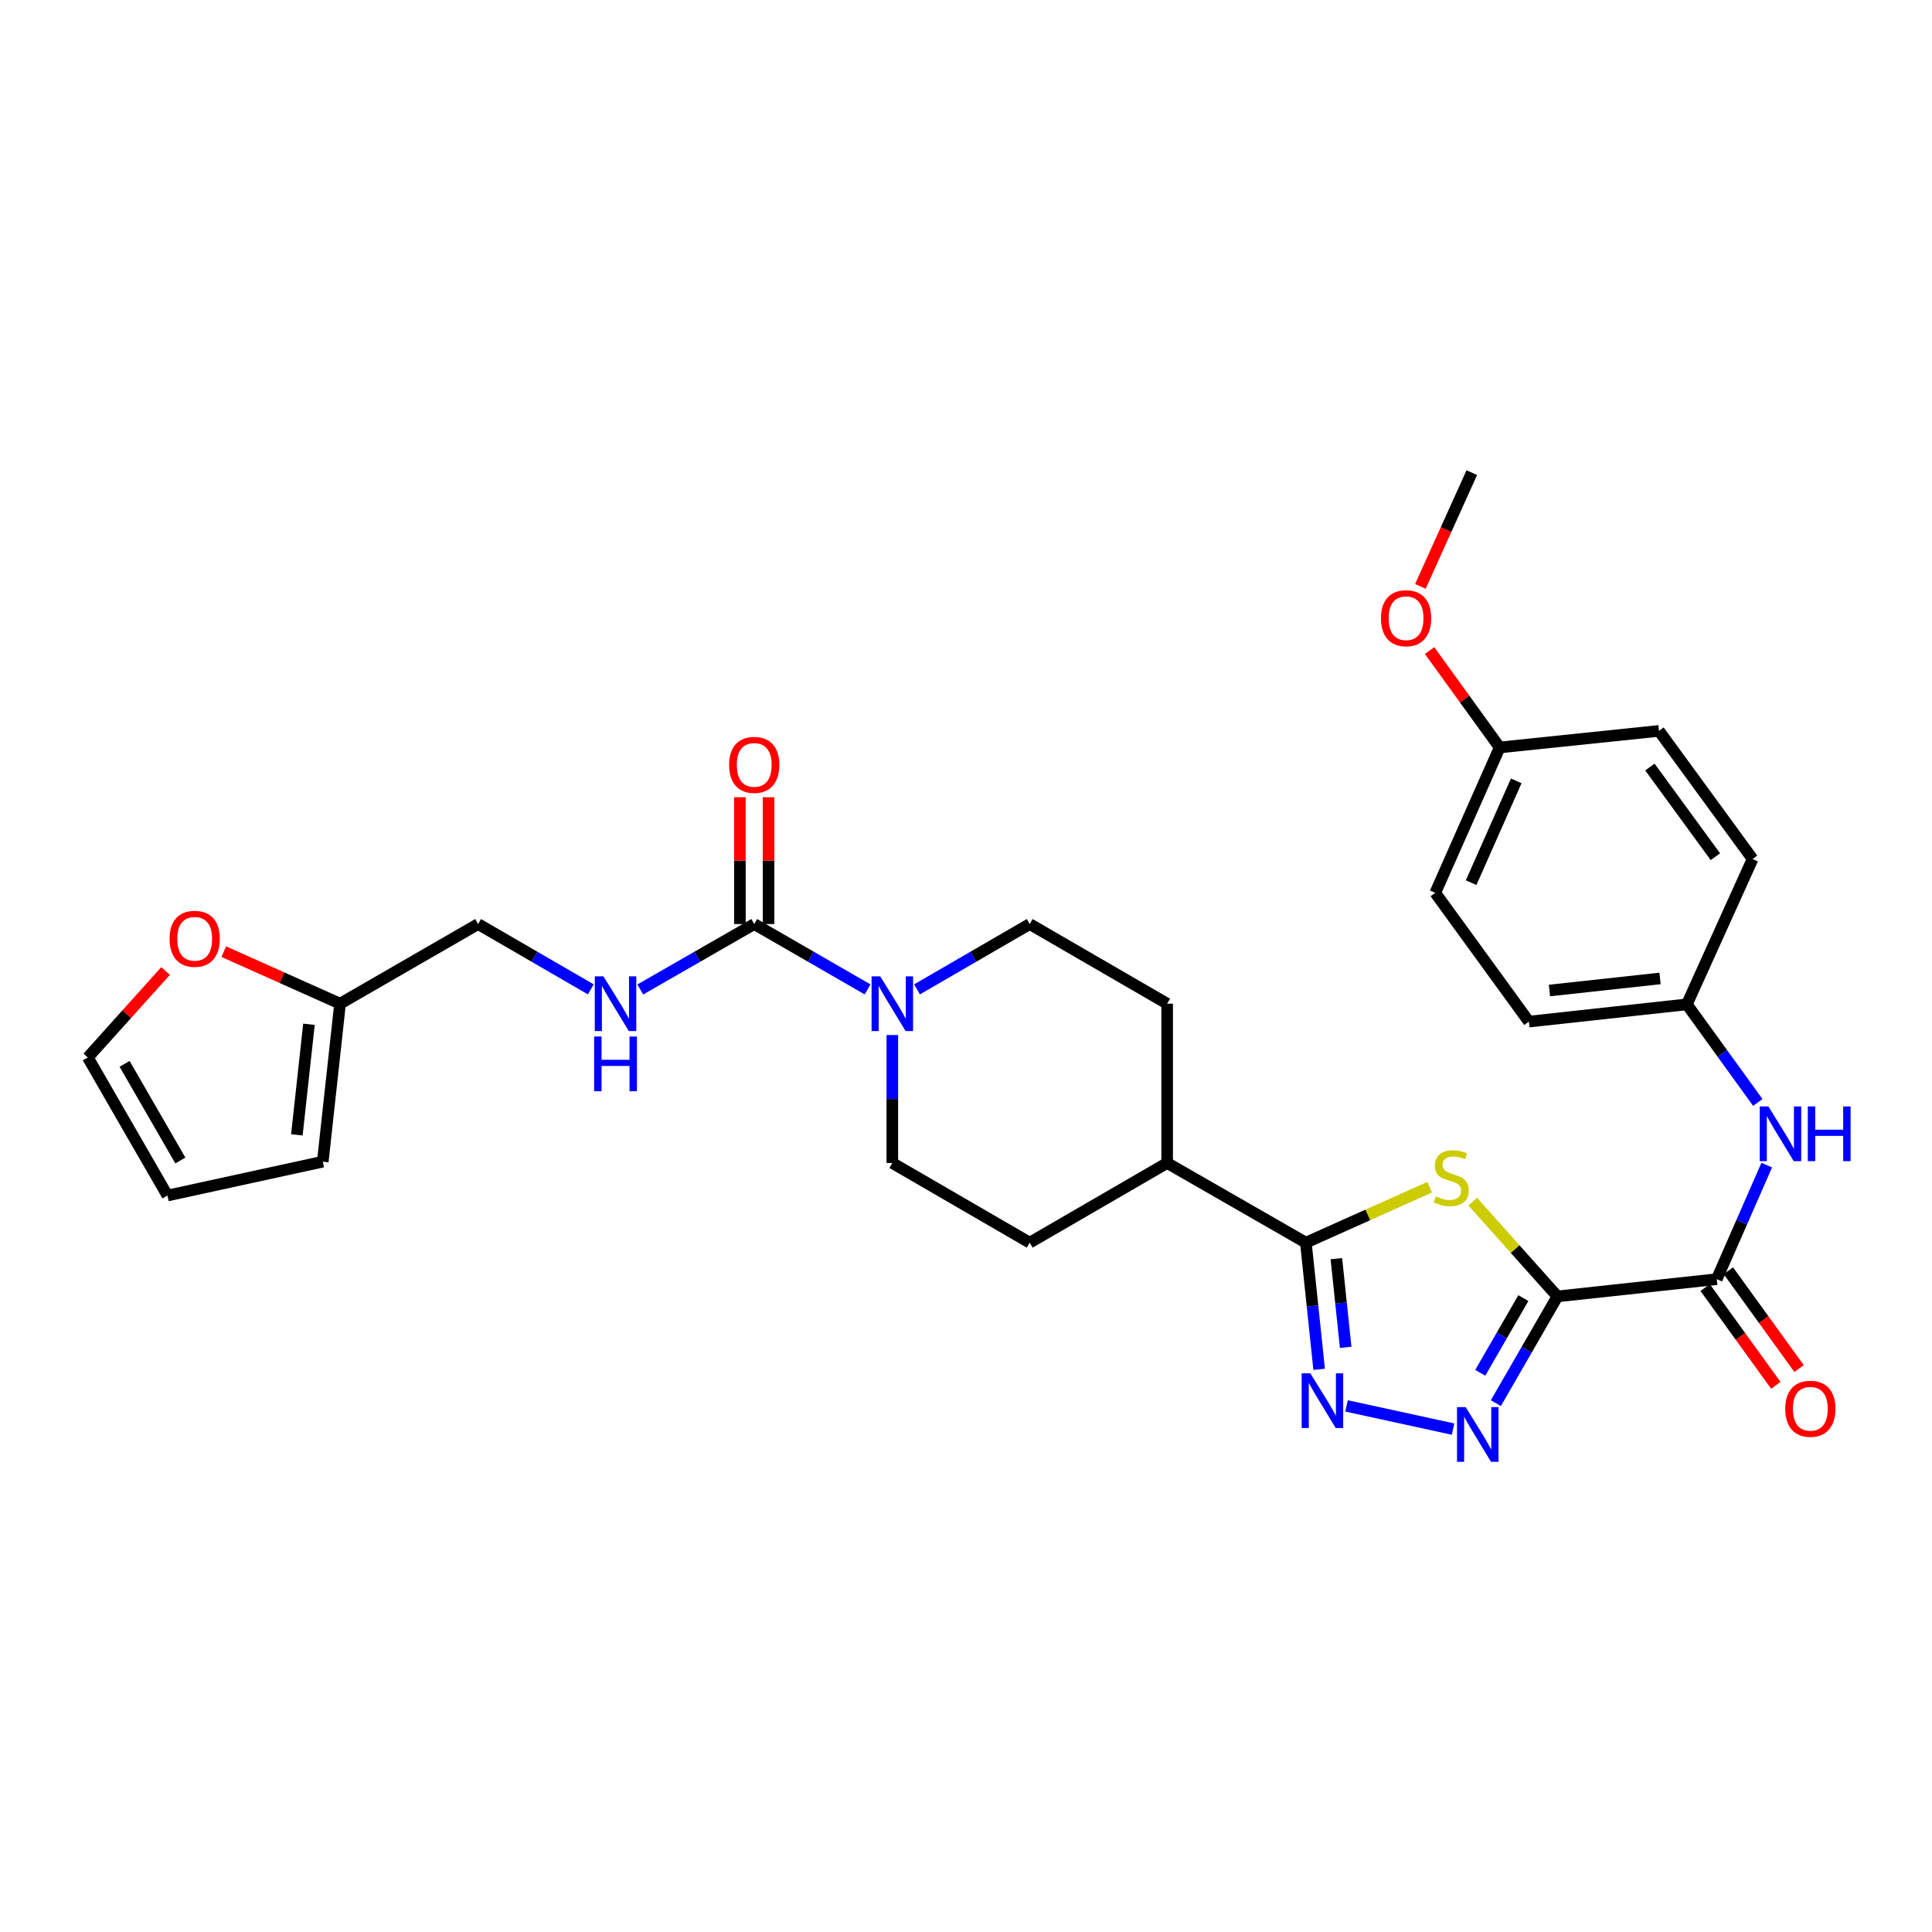<?xml version='1.0' encoding='iso-8859-1'?>
<svg version='1.1' baseProfile='full'
              xmlns='http://www.w3.org/2000/svg'
                      xmlns:rdkit='http://www.rdkit.org/xml'
                      xmlns:xlink='http://www.w3.org/1999/xlink'
                  xml:space='preserve'
width='1000px' height='1000px' viewBox='0 0 1000 1000'>
<!-- END OF HEADER -->
<rect style='opacity:1.0;fill:#FFFFFF;stroke:none' width='1000' height='1000' x='0' y='0'> </rect>
<path class='bond-0' d='M 806.124,671.017 L 784.209,646.499' style='fill:none;fill-rule:evenodd;stroke:#000000;stroke-width:6px;stroke-linecap:butt;stroke-linejoin:miter;stroke-opacity:1' />
<path class='bond-0' d='M 784.209,646.499 L 762.294,621.98' style='fill:none;fill-rule:evenodd;stroke:#CCCC00;stroke-width:6px;stroke-linecap:butt;stroke-linejoin:miter;stroke-opacity:1' />
<path class='bond-1' d='M 806.124,671.017 L 790.19,698.641' style='fill:none;fill-rule:evenodd;stroke:#000000;stroke-width:6px;stroke-linecap:butt;stroke-linejoin:miter;stroke-opacity:1' />
<path class='bond-1' d='M 790.19,698.641 L 774.255,726.265' style='fill:none;fill-rule:evenodd;stroke:#0000FF;stroke-width:6px;stroke-linecap:butt;stroke-linejoin:miter;stroke-opacity:1' />
<path class='bond-1' d='M 788.488,671.888 L 777.333,691.225' style='fill:none;fill-rule:evenodd;stroke:#000000;stroke-width:6px;stroke-linecap:butt;stroke-linejoin:miter;stroke-opacity:1' />
<path class='bond-1' d='M 777.333,691.225 L 766.179,710.562' style='fill:none;fill-rule:evenodd;stroke:#0000FF;stroke-width:6px;stroke-linecap:butt;stroke-linejoin:miter;stroke-opacity:1' />
<path class='bond-4' d='M 806.124,671.017 L 888.594,662.087' style='fill:none;fill-rule:evenodd;stroke:#000000;stroke-width:6px;stroke-linecap:butt;stroke-linejoin:miter;stroke-opacity:1' />
<path class='bond-3' d='M 740.011,614.502 L 707.962,628.849' style='fill:none;fill-rule:evenodd;stroke:#CCCC00;stroke-width:6px;stroke-linecap:butt;stroke-linejoin:miter;stroke-opacity:1' />
<path class='bond-3' d='M 707.962,628.849 L 675.913,643.197' style='fill:none;fill-rule:evenodd;stroke:#000000;stroke-width:6px;stroke-linecap:butt;stroke-linejoin:miter;stroke-opacity:1' />
<path class='bond-2' d='M 752.1,739.701 L 696.958,727.691' style='fill:none;fill-rule:evenodd;stroke:#0000FF;stroke-width:6px;stroke-linecap:butt;stroke-linejoin:miter;stroke-opacity:1' />
<path class='bond-30' d='M 682.788,708.759 L 679.35,675.978' style='fill:none;fill-rule:evenodd;stroke:#0000FF;stroke-width:6px;stroke-linecap:butt;stroke-linejoin:miter;stroke-opacity:1' />
<path class='bond-30' d='M 679.35,675.978 L 675.913,643.197' style='fill:none;fill-rule:evenodd;stroke:#000000;stroke-width:6px;stroke-linecap:butt;stroke-linejoin:miter;stroke-opacity:1' />
<path class='bond-30' d='M 696.517,697.377 L 694.111,674.43' style='fill:none;fill-rule:evenodd;stroke:#0000FF;stroke-width:6px;stroke-linecap:butt;stroke-linejoin:miter;stroke-opacity:1' />
<path class='bond-30' d='M 694.111,674.43 L 691.705,651.483' style='fill:none;fill-rule:evenodd;stroke:#000000;stroke-width:6px;stroke-linecap:butt;stroke-linejoin:miter;stroke-opacity:1' />
<path class='bond-10' d='M 675.913,643.197 L 604.112,601.962' style='fill:none;fill-rule:evenodd;stroke:#000000;stroke-width:6px;stroke-linecap:butt;stroke-linejoin:miter;stroke-opacity:1' />
<path class='bond-7' d='M 888.594,662.087 L 901.528,632.574' style='fill:none;fill-rule:evenodd;stroke:#000000;stroke-width:6px;stroke-linecap:butt;stroke-linejoin:miter;stroke-opacity:1' />
<path class='bond-7' d='M 901.528,632.574 L 914.462,603.062' style='fill:none;fill-rule:evenodd;stroke:#0000FF;stroke-width:6px;stroke-linecap:butt;stroke-linejoin:miter;stroke-opacity:1' />
<path class='bond-15' d='M 882.58,666.434 L 900.875,691.746' style='fill:none;fill-rule:evenodd;stroke:#000000;stroke-width:6px;stroke-linecap:butt;stroke-linejoin:miter;stroke-opacity:1' />
<path class='bond-15' d='M 900.875,691.746 L 919.169,717.057' style='fill:none;fill-rule:evenodd;stroke:#FF0000;stroke-width:6px;stroke-linecap:butt;stroke-linejoin:miter;stroke-opacity:1' />
<path class='bond-15' d='M 894.609,657.74 L 912.903,683.052' style='fill:none;fill-rule:evenodd;stroke:#000000;stroke-width:6px;stroke-linecap:butt;stroke-linejoin:miter;stroke-opacity:1' />
<path class='bond-15' d='M 912.903,683.052 L 931.198,708.363' style='fill:none;fill-rule:evenodd;stroke:#FF0000;stroke-width:6px;stroke-linecap:butt;stroke-linejoin:miter;stroke-opacity:1' />
<path class='bond-5' d='M 390.392,478.289 L 419.726,495.207' style='fill:none;fill-rule:evenodd;stroke:#000000;stroke-width:6px;stroke-linecap:butt;stroke-linejoin:miter;stroke-opacity:1' />
<path class='bond-5' d='M 419.726,495.207 L 449.06,512.124' style='fill:none;fill-rule:evenodd;stroke:#0000FF;stroke-width:6px;stroke-linecap:butt;stroke-linejoin:miter;stroke-opacity:1' />
<path class='bond-8' d='M 390.392,478.289 L 360.9,495.221' style='fill:none;fill-rule:evenodd;stroke:#000000;stroke-width:6px;stroke-linecap:butt;stroke-linejoin:miter;stroke-opacity:1' />
<path class='bond-8' d='M 360.9,495.221 L 331.409,512.154' style='fill:none;fill-rule:evenodd;stroke:#0000FF;stroke-width:6px;stroke-linecap:butt;stroke-linejoin:miter;stroke-opacity:1' />
<path class='bond-12' d='M 397.813,478.289 L 397.813,445.469' style='fill:none;fill-rule:evenodd;stroke:#000000;stroke-width:6px;stroke-linecap:butt;stroke-linejoin:miter;stroke-opacity:1' />
<path class='bond-12' d='M 397.813,445.469 L 397.813,412.649' style='fill:none;fill-rule:evenodd;stroke:#FF0000;stroke-width:6px;stroke-linecap:butt;stroke-linejoin:miter;stroke-opacity:1' />
<path class='bond-12' d='M 382.971,478.289 L 382.971,445.469' style='fill:none;fill-rule:evenodd;stroke:#000000;stroke-width:6px;stroke-linecap:butt;stroke-linejoin:miter;stroke-opacity:1' />
<path class='bond-12' d='M 382.971,445.469 L 382.971,412.649' style='fill:none;fill-rule:evenodd;stroke:#FF0000;stroke-width:6px;stroke-linecap:butt;stroke-linejoin:miter;stroke-opacity:1' />
<path class='bond-6' d='M 474.658,512.092 L 503.819,495.191' style='fill:none;fill-rule:evenodd;stroke:#0000FF;stroke-width:6px;stroke-linecap:butt;stroke-linejoin:miter;stroke-opacity:1' />
<path class='bond-6' d='M 503.819,495.191 L 532.979,478.289' style='fill:none;fill-rule:evenodd;stroke:#000000;stroke-width:6px;stroke-linecap:butt;stroke-linejoin:miter;stroke-opacity:1' />
<path class='bond-32' d='M 461.863,535.729 L 461.863,568.846' style='fill:none;fill-rule:evenodd;stroke:#0000FF;stroke-width:6px;stroke-linecap:butt;stroke-linejoin:miter;stroke-opacity:1' />
<path class='bond-32' d='M 461.863,568.846 L 461.863,601.962' style='fill:none;fill-rule:evenodd;stroke:#000000;stroke-width:6px;stroke-linecap:butt;stroke-linejoin:miter;stroke-opacity:1' />
<path class='bond-22' d='M 909.832,570.621 L 891.475,545.238' style='fill:none;fill-rule:evenodd;stroke:#0000FF;stroke-width:6px;stroke-linecap:butt;stroke-linejoin:miter;stroke-opacity:1' />
<path class='bond-22' d='M 891.475,545.238 L 873.118,519.854' style='fill:none;fill-rule:evenodd;stroke:#000000;stroke-width:6px;stroke-linecap:butt;stroke-linejoin:miter;stroke-opacity:1' />
<path class='bond-21' d='M 305.804,512.094 L 276.635,495.191' style='fill:none;fill-rule:evenodd;stroke:#0000FF;stroke-width:6px;stroke-linecap:butt;stroke-linejoin:miter;stroke-opacity:1' />
<path class='bond-21' d='M 276.635,495.191 L 247.466,478.289' style='fill:none;fill-rule:evenodd;stroke:#000000;stroke-width:6px;stroke-linecap:butt;stroke-linejoin:miter;stroke-opacity:1' />
<path class='bond-9' d='M 176.012,519.508 L 247.466,478.289' style='fill:none;fill-rule:evenodd;stroke:#000000;stroke-width:6px;stroke-linecap:butt;stroke-linejoin:miter;stroke-opacity:1' />
<path class='bond-11' d='M 176.012,519.508 L 145.923,506.041' style='fill:none;fill-rule:evenodd;stroke:#000000;stroke-width:6px;stroke-linecap:butt;stroke-linejoin:miter;stroke-opacity:1' />
<path class='bond-11' d='M 145.923,506.041 L 115.834,492.574' style='fill:none;fill-rule:evenodd;stroke:#FF0000;stroke-width:6px;stroke-linecap:butt;stroke-linejoin:miter;stroke-opacity:1' />
<path class='bond-16' d='M 176.012,519.508 L 167.066,601.286' style='fill:none;fill-rule:evenodd;stroke:#000000;stroke-width:6px;stroke-linecap:butt;stroke-linejoin:miter;stroke-opacity:1' />
<path class='bond-16' d='M 159.916,530.161 L 153.654,587.405' style='fill:none;fill-rule:evenodd;stroke:#000000;stroke-width:6px;stroke-linecap:butt;stroke-linejoin:miter;stroke-opacity:1' />
<path class='bond-19' d='M 604.112,601.962 L 532.979,643.197' style='fill:none;fill-rule:evenodd;stroke:#000000;stroke-width:6px;stroke-linecap:butt;stroke-linejoin:miter;stroke-opacity:1' />
<path class='bond-20' d='M 604.112,601.962 L 604.112,519.508' style='fill:none;fill-rule:evenodd;stroke:#000000;stroke-width:6px;stroke-linecap:butt;stroke-linejoin:miter;stroke-opacity:1' />
<path class='bond-17' d='M 85.705,502.589 L 65.58,524.967' style='fill:none;fill-rule:evenodd;stroke:#FF0000;stroke-width:6px;stroke-linecap:butt;stroke-linejoin:miter;stroke-opacity:1' />
<path class='bond-17' d='M 65.58,524.967 L 45.455,547.344' style='fill:none;fill-rule:evenodd;stroke:#000000;stroke-width:6px;stroke-linecap:butt;stroke-linejoin:miter;stroke-opacity:1' />
<path class='bond-13' d='M 532.979,478.289 L 604.112,519.508' style='fill:none;fill-rule:evenodd;stroke:#000000;stroke-width:6px;stroke-linecap:butt;stroke-linejoin:miter;stroke-opacity:1' />
<path class='bond-14' d='M 461.863,601.962 L 532.979,643.197' style='fill:none;fill-rule:evenodd;stroke:#000000;stroke-width:6px;stroke-linecap:butt;stroke-linejoin:miter;stroke-opacity:1' />
<path class='bond-18' d='M 167.066,601.286 L 86.673,618.807' style='fill:none;fill-rule:evenodd;stroke:#000000;stroke-width:6px;stroke-linecap:butt;stroke-linejoin:miter;stroke-opacity:1' />
<path class='bond-33' d='M 45.455,547.344 L 86.673,618.807' style='fill:none;fill-rule:evenodd;stroke:#000000;stroke-width:6px;stroke-linecap:butt;stroke-linejoin:miter;stroke-opacity:1' />
<path class='bond-33' d='M 64.494,550.648 L 93.347,600.672' style='fill:none;fill-rule:evenodd;stroke:#000000;stroke-width:6px;stroke-linecap:butt;stroke-linejoin:miter;stroke-opacity:1' />
<path class='bond-24' d='M 873.118,519.854 L 907.138,444.615' style='fill:none;fill-rule:evenodd;stroke:#000000;stroke-width:6px;stroke-linecap:butt;stroke-linejoin:miter;stroke-opacity:1' />
<path class='bond-25' d='M 873.118,519.854 L 791.34,528.784' style='fill:none;fill-rule:evenodd;stroke:#000000;stroke-width:6px;stroke-linecap:butt;stroke-linejoin:miter;stroke-opacity:1' />
<path class='bond-25' d='M 859.24,506.44 L 801.996,512.691' style='fill:none;fill-rule:evenodd;stroke:#000000;stroke-width:6px;stroke-linecap:butt;stroke-linejoin:miter;stroke-opacity:1' />
<path class='bond-23' d='M 776.226,386.881 L 742.89,462.137' style='fill:none;fill-rule:evenodd;stroke:#000000;stroke-width:6px;stroke-linecap:butt;stroke-linejoin:miter;stroke-opacity:1' />
<path class='bond-23' d='M 784.796,404.18 L 761.461,456.859' style='fill:none;fill-rule:evenodd;stroke:#000000;stroke-width:6px;stroke-linecap:butt;stroke-linejoin:miter;stroke-opacity:1' />
<path class='bond-28' d='M 776.226,386.881 L 758.09,361.806' style='fill:none;fill-rule:evenodd;stroke:#000000;stroke-width:6px;stroke-linecap:butt;stroke-linejoin:miter;stroke-opacity:1' />
<path class='bond-28' d='M 758.09,361.806 L 739.955,336.73' style='fill:none;fill-rule:evenodd;stroke:#FF0000;stroke-width:6px;stroke-linecap:butt;stroke-linejoin:miter;stroke-opacity:1' />
<path class='bond-31' d='M 776.226,386.881 L 858.697,378.306' style='fill:none;fill-rule:evenodd;stroke:#000000;stroke-width:6px;stroke-linecap:butt;stroke-linejoin:miter;stroke-opacity:1' />
<path class='bond-27' d='M 907.138,444.615 L 858.697,378.306' style='fill:none;fill-rule:evenodd;stroke:#000000;stroke-width:6px;stroke-linecap:butt;stroke-linejoin:miter;stroke-opacity:1' />
<path class='bond-27' d='M 887.888,443.424 L 853.979,397.007' style='fill:none;fill-rule:evenodd;stroke:#000000;stroke-width:6px;stroke-linecap:butt;stroke-linejoin:miter;stroke-opacity:1' />
<path class='bond-26' d='M 791.34,528.784 L 742.89,462.137' style='fill:none;fill-rule:evenodd;stroke:#000000;stroke-width:6px;stroke-linecap:butt;stroke-linejoin:miter;stroke-opacity:1' />
<path class='bond-29' d='M 735.19,303.519 L 748.493,274.084' style='fill:none;fill-rule:evenodd;stroke:#FF0000;stroke-width:6px;stroke-linecap:butt;stroke-linejoin:miter;stroke-opacity:1' />
<path class='bond-29' d='M 748.493,274.084 L 761.797,244.648' style='fill:none;fill-rule:evenodd;stroke:#000000;stroke-width:6px;stroke-linecap:butt;stroke-linejoin:miter;stroke-opacity:1' />
<path  class='atom-1' d='M 743.152 619.235
Q 743.472 619.355, 744.792 619.915
Q 746.112 620.475, 747.552 620.835
Q 749.032 621.155, 750.472 621.155
Q 753.152 621.155, 754.712 619.875
Q 756.272 618.555, 756.272 616.275
Q 756.272 614.715, 755.472 613.755
Q 754.712 612.795, 753.512 612.275
Q 752.312 611.755, 750.312 611.155
Q 747.792 610.395, 746.272 609.675
Q 744.792 608.955, 743.712 607.435
Q 742.672 605.915, 742.672 603.355
Q 742.672 599.795, 745.072 597.595
Q 747.512 595.395, 752.312 595.395
Q 755.592 595.395, 759.312 596.955
L 758.392 600.035
Q 754.992 598.635, 752.432 598.635
Q 749.672 598.635, 748.152 599.795
Q 746.632 600.915, 746.672 602.875
Q 746.672 604.395, 747.432 605.315
Q 748.232 606.235, 749.352 606.755
Q 750.512 607.275, 752.432 607.875
Q 754.992 608.675, 756.512 609.475
Q 758.032 610.275, 759.112 611.915
Q 760.232 613.515, 760.232 616.275
Q 760.232 620.195, 757.592 622.315
Q 754.992 624.395, 750.632 624.395
Q 748.112 624.395, 746.192 623.835
Q 744.312 623.315, 742.072 622.395
L 743.152 619.235
' fill='#CCCC00'/>
<path  class='atom-2' d='M 758.637 728.328
L 767.917 743.328
Q 768.837 744.808, 770.317 747.488
Q 771.797 750.168, 771.877 750.328
L 771.877 728.328
L 775.637 728.328
L 775.637 756.648
L 771.757 756.648
L 761.797 740.248
Q 760.637 738.328, 759.397 736.128
Q 758.197 733.928, 757.837 733.248
L 757.837 756.648
L 754.157 756.648
L 754.157 728.328
L 758.637 728.328
' fill='#0000FF'/>
<path  class='atom-3' d='M 678.228 710.815
L 687.508 725.815
Q 688.428 727.295, 689.908 729.975
Q 691.388 732.655, 691.468 732.815
L 691.468 710.815
L 695.228 710.815
L 695.228 739.135
L 691.348 739.135
L 681.388 722.735
Q 680.228 720.815, 678.988 718.615
Q 677.788 716.415, 677.428 715.735
L 677.428 739.135
L 673.748 739.135
L 673.748 710.815
L 678.228 710.815
' fill='#0000FF'/>
<path  class='atom-7' d='M 455.603 505.348
L 464.883 520.348
Q 465.803 521.828, 467.283 524.508
Q 468.763 527.188, 468.843 527.348
L 468.843 505.348
L 472.603 505.348
L 472.603 533.668
L 468.723 533.668
L 458.763 517.268
Q 457.603 515.348, 456.363 513.148
Q 455.163 510.948, 454.803 510.268
L 454.803 533.668
L 451.123 533.668
L 451.123 505.348
L 455.603 505.348
' fill='#0000FF'/>
<path  class='atom-8' d='M 915.308 572.688
L 924.588 587.688
Q 925.508 589.168, 926.988 591.848
Q 928.468 594.528, 928.548 594.688
L 928.548 572.688
L 932.308 572.688
L 932.308 601.008
L 928.428 601.008
L 918.468 584.608
Q 917.308 582.688, 916.068 580.488
Q 914.868 578.288, 914.508 577.608
L 914.508 601.008
L 910.828 601.008
L 910.828 572.688
L 915.308 572.688
' fill='#0000FF'/>
<path  class='atom-8' d='M 935.708 572.688
L 939.548 572.688
L 939.548 584.728
L 954.028 584.728
L 954.028 572.688
L 957.868 572.688
L 957.868 601.008
L 954.028 601.008
L 954.028 587.928
L 939.548 587.928
L 939.548 601.008
L 935.708 601.008
L 935.708 572.688
' fill='#0000FF'/>
<path  class='atom-9' d='M 312.339 505.348
L 321.619 520.348
Q 322.539 521.828, 324.019 524.508
Q 325.499 527.188, 325.579 527.348
L 325.579 505.348
L 329.339 505.348
L 329.339 533.668
L 325.459 533.668
L 315.499 517.268
Q 314.339 515.348, 313.099 513.148
Q 311.899 510.948, 311.539 510.268
L 311.539 533.668
L 307.859 533.668
L 307.859 505.348
L 312.339 505.348
' fill='#0000FF'/>
<path  class='atom-9' d='M 307.519 536.5
L 311.359 536.5
L 311.359 548.54
L 325.839 548.54
L 325.839 536.5
L 329.679 536.5
L 329.679 564.82
L 325.839 564.82
L 325.839 551.74
L 311.359 551.74
L 311.359 564.82
L 307.519 564.82
L 307.519 536.5
' fill='#0000FF'/>
<path  class='atom-12' d='M 87.773 485.914
Q 87.773 479.114, 91.133 475.314
Q 94.493 471.514, 100.773 471.514
Q 107.053 471.514, 110.413 475.314
Q 113.773 479.114, 113.773 485.914
Q 113.773 492.794, 110.373 496.714
Q 106.973 500.594, 100.773 500.594
Q 94.533 500.594, 91.133 496.714
Q 87.773 492.834, 87.773 485.914
M 100.773 497.394
Q 105.093 497.394, 107.413 494.514
Q 109.773 491.594, 109.773 485.914
Q 109.773 480.354, 107.413 477.554
Q 105.093 474.714, 100.773 474.714
Q 96.453 474.714, 94.093 477.514
Q 91.773 480.314, 91.773 485.914
Q 91.773 491.634, 94.093 494.514
Q 96.453 497.394, 100.773 497.394
' fill='#FF0000'/>
<path  class='atom-13' d='M 377.392 395.907
Q 377.392 389.107, 380.752 385.307
Q 384.112 381.507, 390.392 381.507
Q 396.672 381.507, 400.032 385.307
Q 403.392 389.107, 403.392 395.907
Q 403.392 402.787, 399.992 406.707
Q 396.592 410.587, 390.392 410.587
Q 384.152 410.587, 380.752 406.707
Q 377.392 402.827, 377.392 395.907
M 390.392 407.387
Q 394.712 407.387, 397.032 404.507
Q 399.392 401.587, 399.392 395.907
Q 399.392 390.347, 397.032 387.547
Q 394.712 384.707, 390.392 384.707
Q 386.072 384.707, 383.712 387.507
Q 381.392 390.307, 381.392 395.907
Q 381.392 401.627, 383.712 404.507
Q 386.072 407.387, 390.392 407.387
' fill='#FF0000'/>
<path  class='atom-16' d='M 924.028 729.177
Q 924.028 722.377, 927.388 718.577
Q 930.748 714.777, 937.028 714.777
Q 943.308 714.777, 946.668 718.577
Q 950.028 722.377, 950.028 729.177
Q 950.028 736.057, 946.628 739.977
Q 943.228 743.857, 937.028 743.857
Q 930.788 743.857, 927.388 739.977
Q 924.028 736.097, 924.028 729.177
M 937.028 740.657
Q 941.348 740.657, 943.668 737.777
Q 946.028 734.857, 946.028 729.177
Q 946.028 723.617, 943.668 720.817
Q 941.348 717.977, 937.028 717.977
Q 932.708 717.977, 930.348 720.777
Q 928.028 723.577, 928.028 729.177
Q 928.028 734.897, 930.348 737.777
Q 932.708 740.657, 937.028 740.657
' fill='#FF0000'/>
<path  class='atom-29' d='M 714.785 319.984
Q 714.785 313.184, 718.145 309.384
Q 721.505 305.584, 727.785 305.584
Q 734.065 305.584, 737.425 309.384
Q 740.785 313.184, 740.785 319.984
Q 740.785 326.864, 737.385 330.784
Q 733.985 334.664, 727.785 334.664
Q 721.545 334.664, 718.145 330.784
Q 714.785 326.904, 714.785 319.984
M 727.785 331.464
Q 732.105 331.464, 734.425 328.584
Q 736.785 325.664, 736.785 319.984
Q 736.785 314.424, 734.425 311.624
Q 732.105 308.784, 727.785 308.784
Q 723.465 308.784, 721.105 311.584
Q 718.785 314.384, 718.785 319.984
Q 718.785 325.704, 721.105 328.584
Q 723.465 331.464, 727.785 331.464
' fill='#FF0000'/>
</svg>
